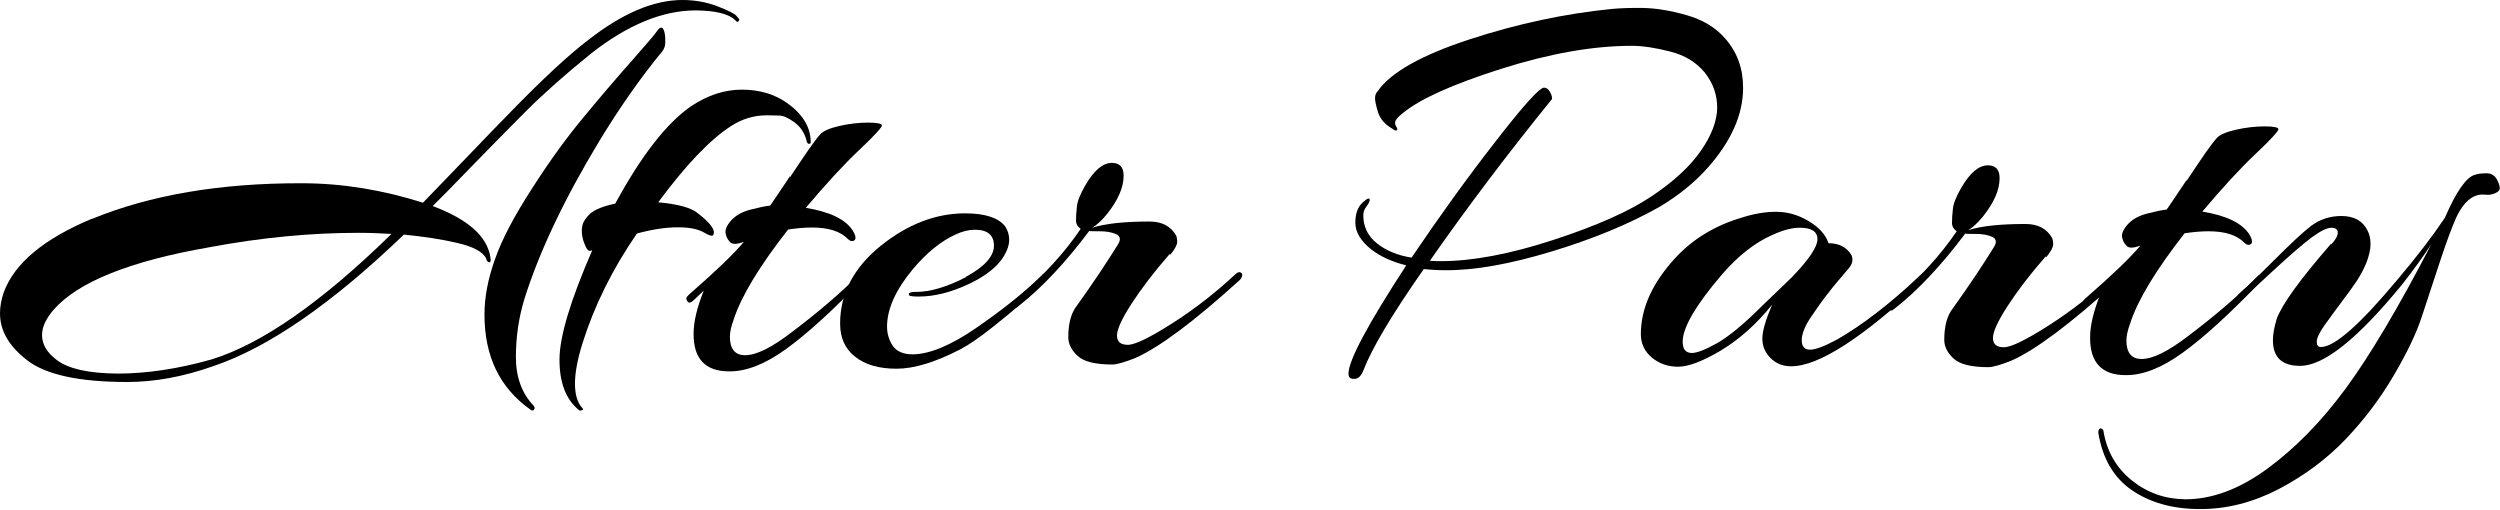 <?xml version="1.0" encoding="UTF-8"?><svg id="_レイヤー_2" xmlns="http://www.w3.org/2000/svg" viewBox="0 0 112.96 23.03"><g id="WF02"><g id="_レイヤー_15"><path d="M4.16,9.89c2.63-1.08,5.79-1.62,9.48-1.61,1.82,0,3.65.3,5.47.88.43-.45,1.07-1.11,1.93-2,.85-.89,1.52-1.58,2.02-2.09,1.44-1.48,2.62-2.58,3.54-3.28C28.14.59,29.55,0,30.83,0c.58,0,1.1.1,1.58.28.48.19.77.33.86.43s.14.17.14.18-.02.04-.05.08c-.03.04-.08.02-.14-.06-.3-.29-.9-.43-1.78-.44-1.49,0-3.06.64-4.71,1.93-1.19.96-2.17,1.83-2.96,2.62s-1.61,1.63-2.47,2.51c-.86.89-1.44,1.48-1.75,1.78,1.6.6,2.47,1.37,2.61,2.33.02.1.01.16-.01.19-.02.03-.06.03-.1,0-.04-.03-.07-.08-.08-.14-.13-.3-.58-.55-1.34-.72-.69-.16-1.48-.28-2.38-.37-3.26,3.13-6.13,5.11-8.63,5.95-1.36.48-2.65.71-3.87.71-2.18,0-3.68-.33-4.52-.98S0,14.94,0,14.15c0-.3.06-.62.17-.94.48-1.31,1.81-2.42,3.99-3.33ZM16.19,10.52c-2.13,0-4.37.21-6.72.65-3.62.63-5.97,1.58-7.06,2.84-.34.4-.51.77-.51,1.13,0,.42.22.79.67,1.13.53.4,1.44.6,2.75.61,1.3,0,2.72-.21,4.24-.64,2.27-.7,4.98-2.59,8.13-5.67-.5-.03-.99-.05-1.49-.05ZM24.11,18.34s.05.05.05.1c-.03.11-.1.14-.19.07-1.39-.98-2.08-2.41-2.08-4.3,0-.78.16-1.62.48-2.51.31-.89.87-1.95,1.68-3.2.8-1.25,1.58-2.32,2.34-3.23.75-.91,1.48-1.76,2.18-2.55.7-.79,1.06-1.22,1.09-1.28.19-.29.32-.25.38.1.02.11.02.24.02.38s-.04.27-.12.38c-1,1.21-1.96,2.59-2.89,4.12-1.56,2.59-2.68,4.95-3.35,7.07-.26.85-.39,1.73-.39,2.64,0,.91.27,1.65.81,2.21Z"/><path d="M36.64,6.4c0,.06-.03.1-.08.1-.06,0-.09-.04-.11-.12-.09-.37-.28-.65-.55-.85-.27-.2-.51-.31-.71-.31-.2,0-.38-.01-.54-.01-.58,0-1.11.16-1.61.48-.95.61-2.04,1.75-3.3,3.45.88.08,1.47.24,1.77.48.59.45.83.78.72.99-.03.08-.18.04-.43-.11-.26-.15-.65-.23-1.17-.23-.53,0-1.15.09-1.85.28-1.11,1.61-1.93,3.27-2.46,4.96-.23.73-.34,1.34-.34,1.82,0,.48.1.84.31,1.08.06.06.07.1.02.12-.05.02-.08.02-.1.02s-.03,0-.05-.02c-.59-.48-.88-1.24-.88-2.28,0-1.04.5-2.69,1.48-4.94-.08.03-.14.03-.18,0-.04-.03-.09-.1-.14-.22-.05-.11-.1-.25-.13-.42-.03-.17-.03-.34.01-.5.04-.17.16-.34.35-.52.22-.19.6-.34,1.13-.45,1.19-2.19,2.34-3.66,3.44-4.41.74-.49,1.5-.74,2.28-.74.78,0,1.46.2,2.01.58.73.51,1.1,1.11,1.1,1.78Z"/><path d="M35.7,8c.35-.53.64-.95.85-1.26.22-.31.39-.54.52-.68.13-.14.42-.27.86-.37s.88-.15,1.3-.15.62.05.62.13-.34.46-1.03,1.11c-.69.65-1.49,1.52-2.41,2.61,1.09.18,1.8.52,2.13,1.04.13.22.15.37.06.43-.09.06-.19.04-.3-.07-.33-.34-.87-.51-1.61-.51-.32,0-.68.03-1.08.09-1.3,1.66-2.12,3.02-2.46,4.07-.11.3-.17.56-.17.77,0,.56.23.84.69.84.5,0,1.19-.34,2.09-1.03,1.17-.88,2.19-1.75,3.05-2.61.16-.18.26-.22.31-.12.05.1,0,.2-.12.31-1.38,1.44-2.54,2.49-3.48,3.17-.94.68-1.8,1.02-2.58,1.01-1.07,0-1.61-.57-1.6-1.71,0-.54.16-1.19.46-1.94l-.43.41c-.13.13-.22.16-.28.11-.05-.06-.08-.11-.08-.16s.06-.13.19-.24c1.17-1.02,1.97-1.79,2.41-2.32-.3.11-.51.12-.61.02-.1-.1-.18-.22-.21-.39-.04-.16.04-.36.24-.59.2-.23.5-.4.89-.5.39-.1.68-.16.88-.18.24-.35.54-.79.89-1.32Z"/><path d="M43.64,12.51c.85-.46,1.27-.93,1.27-1.41,0-.48-.29-.72-.86-.72-.27,0-.56.07-.86.21-.67.3-1.32.83-1.95,1.58-.77.93-1.16,1.79-1.16,2.59,0,.3.08.59.25.85.17.26.47.4.9.4.75,0,1.71-.39,2.86-1.18s2.15-1.58,2.98-2.38c.19-.19.29-.2.29-.02,0,.11-.05.21-.14.29-.59.54-.99.91-1.19,1.09-.2.18-.6.51-1.19.98-.59.47-1.08.8-1.44.99-1.14.59-2.1.88-2.89.88s-1.42-.18-1.87-.54c-.46-.36-.68-.86-.68-1.5,0-1.36.62-2.53,1.83-3.51,1.22-.98,2.49-1.47,3.82-1.47.9,0,1.5.2,1.8.58.13.19.19.4.19.61,0,.22-.07.45-.22.71-.29.5-.83.93-1.62,1.3-.79.37-1.54.56-2.25.56-.27,0-.42-.02-.44-.07-.02-.05,0-.08.06-.11.06-.02.15-.04.26-.03.64,0,1.39-.22,2.26-.67Z"/><path d="M52.85,11.48c-.71.81-1.28,1.56-1.72,2.24-.44.68-.66,1.16-.66,1.44,0,.28.16.42.49.42.33,0,1-.33,2.02-.98,1.02-.65,1.96-1.39,2.83-2.2.08-.08.15-.11.22-.1.06.02.1.06.1.12s-.03.14-.1.22c-2.07,1.88-3.65,3.06-4.74,3.54-.48.19-.83.29-1.03.29-.77,0-1.29-.13-1.57-.39s-.42-.54-.42-.84c0-.61.12-1.07.36-1.39.79-1.1,1.41-2.04,1.88-2.8.14-.22.12-.38-.08-.47-.2-.09-.45-.13-.74-.13-.3,0-.45,0-.47-.02-1.08,1.44-2.14,2.57-3.2,3.4-.13.11-.2.11-.22,0,0-.13.09-.28.26-.45,1.12-.96,2.05-1.97,2.77-3.04-.14-.1-.22-.23-.21-.4,0-.17.01-.37.04-.61.02-.24.15-.56.38-.96.39-.67.79-1.01,1.2-1.01.35,0,.53.19.53.58,0,.53-.25,1.1-.75,1.73-.24.29-.46.5-.67.62.59-.19,1.46-.28,2.59-.28.56,0,.96.21,1.2.63.03.06.05.16.05.29s-.1.32-.31.58Z"/><path d="M60.93,16.88c0-.59.87-2.22,2.61-4.89-.64-.16-1.17-.4-1.58-.72-.48-.38-.72-.79-.72-1.2,0-.42.11-.72.33-.92.22-.2.32-.23.32-.11,0,.06-.05.16-.15.29-.1.13-.14.26-.14.41,0,.51.21.93.62,1.26.42.33.93.54,1.56.64,1.25-1.85,2.51-3.6,3.78-5.23,1.27-1.64,2.01-2.46,2.21-2.45.1,0,.18.06.25.17.07.11.11.22.11.34-2.02,2.49-3.86,4.93-5.52,7.31.16.02.33.02.5.02,1.42,0,3.12-.32,5.08-.96,1.96-.64,3.44-1.3,4.45-1.98s1.74-1.36,2.22-2.06c.48-.69.72-1.34.73-1.93,0-.59-.19-1.12-.56-1.59-.38-.46-.89-.78-1.56-.95-.66-.17-1.24-.26-1.74-.26-1.73,0-3.69.34-5.9,1.04-2.2.7-3.7,1.37-4.48,2.03-.27.21-.37.38-.29.52.08.14.1.21.05.23s-.11,0-.19-.07c-.34-.19-.55-.44-.65-.73-.09-.3-.14-.51-.14-.65,0-.14.04-.24.12-.32.59-.85,1.98-1.63,4.15-2.34s4.33-1.17,6.47-1.38c.37-.03.83-.05,1.38-.04s1.2.11,1.94.32c.74.21,1.33.56,1.76,1.06.54.61.81,1.35.81,2.23,0,1.2-.53,2.4-1.59,3.6-.61.69-1.35,1.28-2.21,1.79-1.35.76-2.96,1.43-4.84,2-1.88.57-3.49.86-4.81.85-.34,0-.66-.02-.98-.05-1.43,2.04-2.34,3.57-2.73,4.58-.1.25-.23.38-.41.38s-.26-.07-.26-.22Z"/><path d="M83.07,12.67c-.18.21-.36.43-.54.67-.19.24-.42.57-.7.98s-.42.77-.42,1.05.12.43.37.43c.25,0,.65-.15,1.21-.45,1.12-.64,2.37-1.59,3.73-2.87.16-.16.26-.18.31-.07v.1s-.03.1-.1.17c-2.76,2.58-4.76,3.88-6.01,3.87-.37,0-.68-.13-.92-.37-.25-.25-.37-.54-.37-.88s.15-.85.44-1.53c-.72.89-1.5,1.58-2.32,2.07s-1.47.73-1.93.73c-.46,0-.86-.14-1.19-.42-.33-.28-.49-.63-.49-1.05,0-1.18.53-2.34,1.59-3.48.8-.85,1.79-1.44,2.98-1.79.53-.17,1.04-.26,1.55-.26s.99.14,1.46.42c.47.28.77.61.9,1,.48,0,.82.18,1.03.53.03.05.05.13.05.24s-.06.24-.18.38c-.12.14-.27.32-.45.53ZM81.32,10.29c-.34,0-.74.1-1.2.31-.82.35-1.59.96-2.33,1.82-1.17,1.37-1.76,2.38-1.76,3.02,0,.34.13.5.41.51.22,0,.6-.14,1.12-.43.52-.29,1.21-.85,2.06-1.7.05-.05.23-.22.55-.53.32-.3.59-.57.82-.79.75-.78,1.13-1.35,1.13-1.69,0-.34-.26-.52-.79-.52Z"/><path d="M92.43,11.59c-.71.81-1.28,1.56-1.72,2.24-.44.68-.66,1.16-.66,1.44,0,.28.16.42.49.42.33,0,1-.33,2.02-.98,1.02-.65,1.96-1.39,2.83-2.2.08-.08.15-.11.22-.09.06.02.1.06.1.12s-.03.14-.1.22c-2.07,1.88-3.65,3.06-4.74,3.54-.48.19-.83.29-1.03.29-.77,0-1.29-.13-1.57-.39-.28-.26-.42-.54-.42-.84,0-.61.12-1.07.36-1.39.79-1.1,1.41-2.04,1.88-2.8.14-.22.12-.38-.08-.47-.2-.09-.45-.13-.74-.13-.3,0-.45,0-.47-.02-1.08,1.44-2.14,2.57-3.2,3.4-.13.11-.2.11-.22,0,0-.13.09-.28.26-.46,1.12-.96,2.05-1.97,2.77-3.04-.14-.1-.22-.23-.21-.4,0-.17.01-.37.04-.61.02-.24.15-.56.38-.96.39-.67.79-1.01,1.2-1.01.35,0,.53.19.53.58,0,.53-.25,1.1-.75,1.73-.24.29-.46.5-.67.62.59-.19,1.46-.28,2.59-.28.56,0,.96.21,1.2.63.03.06.05.16.05.29s-.1.32-.31.58Z"/><path d="M98.8,8.17c.35-.53.64-.95.85-1.26.22-.31.39-.54.52-.68.13-.14.42-.27.86-.37.45-.1.88-.15,1.3-.15s.62.05.62.13-.34.46-1.03,1.11c-.69.65-1.49,1.52-2.41,2.61,1.09.18,1.8.52,2.13,1.04.13.22.15.37.06.43-.09.06-.19.04-.3-.07-.33-.34-.87-.51-1.61-.51-.32,0-.68.03-1.08.09-1.3,1.66-2.12,3.02-2.46,4.07-.11.3-.17.56-.17.77,0,.56.23.84.69.84.5,0,1.19-.34,2.09-1.03,1.17-.88,2.19-1.75,3.05-2.61.16-.18.26-.22.31-.12.05.1,0,.2-.12.31-1.38,1.44-2.54,2.49-3.48,3.17-.94.68-1.8,1.02-2.58,1.01-1.07,0-1.61-.57-1.6-1.71,0-.54.16-1.19.46-1.94l-.43.41c-.13.13-.22.16-.28.11-.05-.06-.08-.11-.08-.16s.06-.13.19-.24c1.17-1.02,1.97-1.79,2.41-2.32-.3.11-.51.12-.61.02s-.18-.22-.21-.38c-.04-.16.04-.36.24-.59.2-.23.5-.4.89-.5s.68-.16.88-.18c.24-.35.54-.79.89-1.32Z"/><path d="M105.34,11.04c.19-.21.29-.38.29-.53,0-.14-.09-.22-.29-.22-.19,0-.48.14-.88.43-.39.29-.98.8-1.77,1.53s-1.25,1.16-1.41,1.28c-.15.12-.23.12-.24.01,0-.11.09-.25.3-.42s.67-.62,1.4-1.35,1.28-1.25,1.68-1.56c.4-.3.86-.45,1.37-.45.58,0,.97.22,1.18.65.09.16.14.37.14.62s-.07.54-.19.85c-.13.31-.28.59-.45.84-.17.25-.38.55-.65.9-.26.35-.52.7-.77,1.05s-.37.61-.37.77c0,.16.06.24.19.24.62,0,1.79-1.04,3.51-3.11.82-.97,1.52-1.88,2.09-2.73.51-1.18.96-1.83,1.35-1.94.14-.05.32-.07.53-.07.21,0,.36.09.46.26.1.18.14.31.14.41s-.07.17-.21.23-.26.08-.36.07c-.1,0-.17-.01-.2-.01-.46,0-.86.33-1.18,1-.19.42-.44,1.08-.74,1.99-.3.91-.58,1.75-.83,2.52s-.68,1.66-1.28,2.68-1.32,1.98-2.17,2.87c-.85.89-1.86,1.64-3.02,2.25-1.16.6-2.35.91-3.57.9-1.22,0-2.24-.29-3.06-.85-.82-.56-1.33-1.43-1.52-2.6,0-.08.02-.14.05-.17.03-.03.07-.03.12,0,.05.03.07.08.07.14.16.9.58,1.63,1.28,2.19.7.56,1.5.84,2.41.85,1.2,0,2.43-.45,3.69-1.37,1.26-.92,2.44-2.12,3.54-3.61s2.4-3.68,3.89-6.55c-.37.56-.81,1.17-1.32,1.82-2.01,2.46-3.55,3.69-4.62,3.68-.82,0-1.22-.39-1.22-1.16,0-.27.06-.59.17-.96.23-.64,1.04-1.77,2.46-3.4Z"/></g></g></svg>